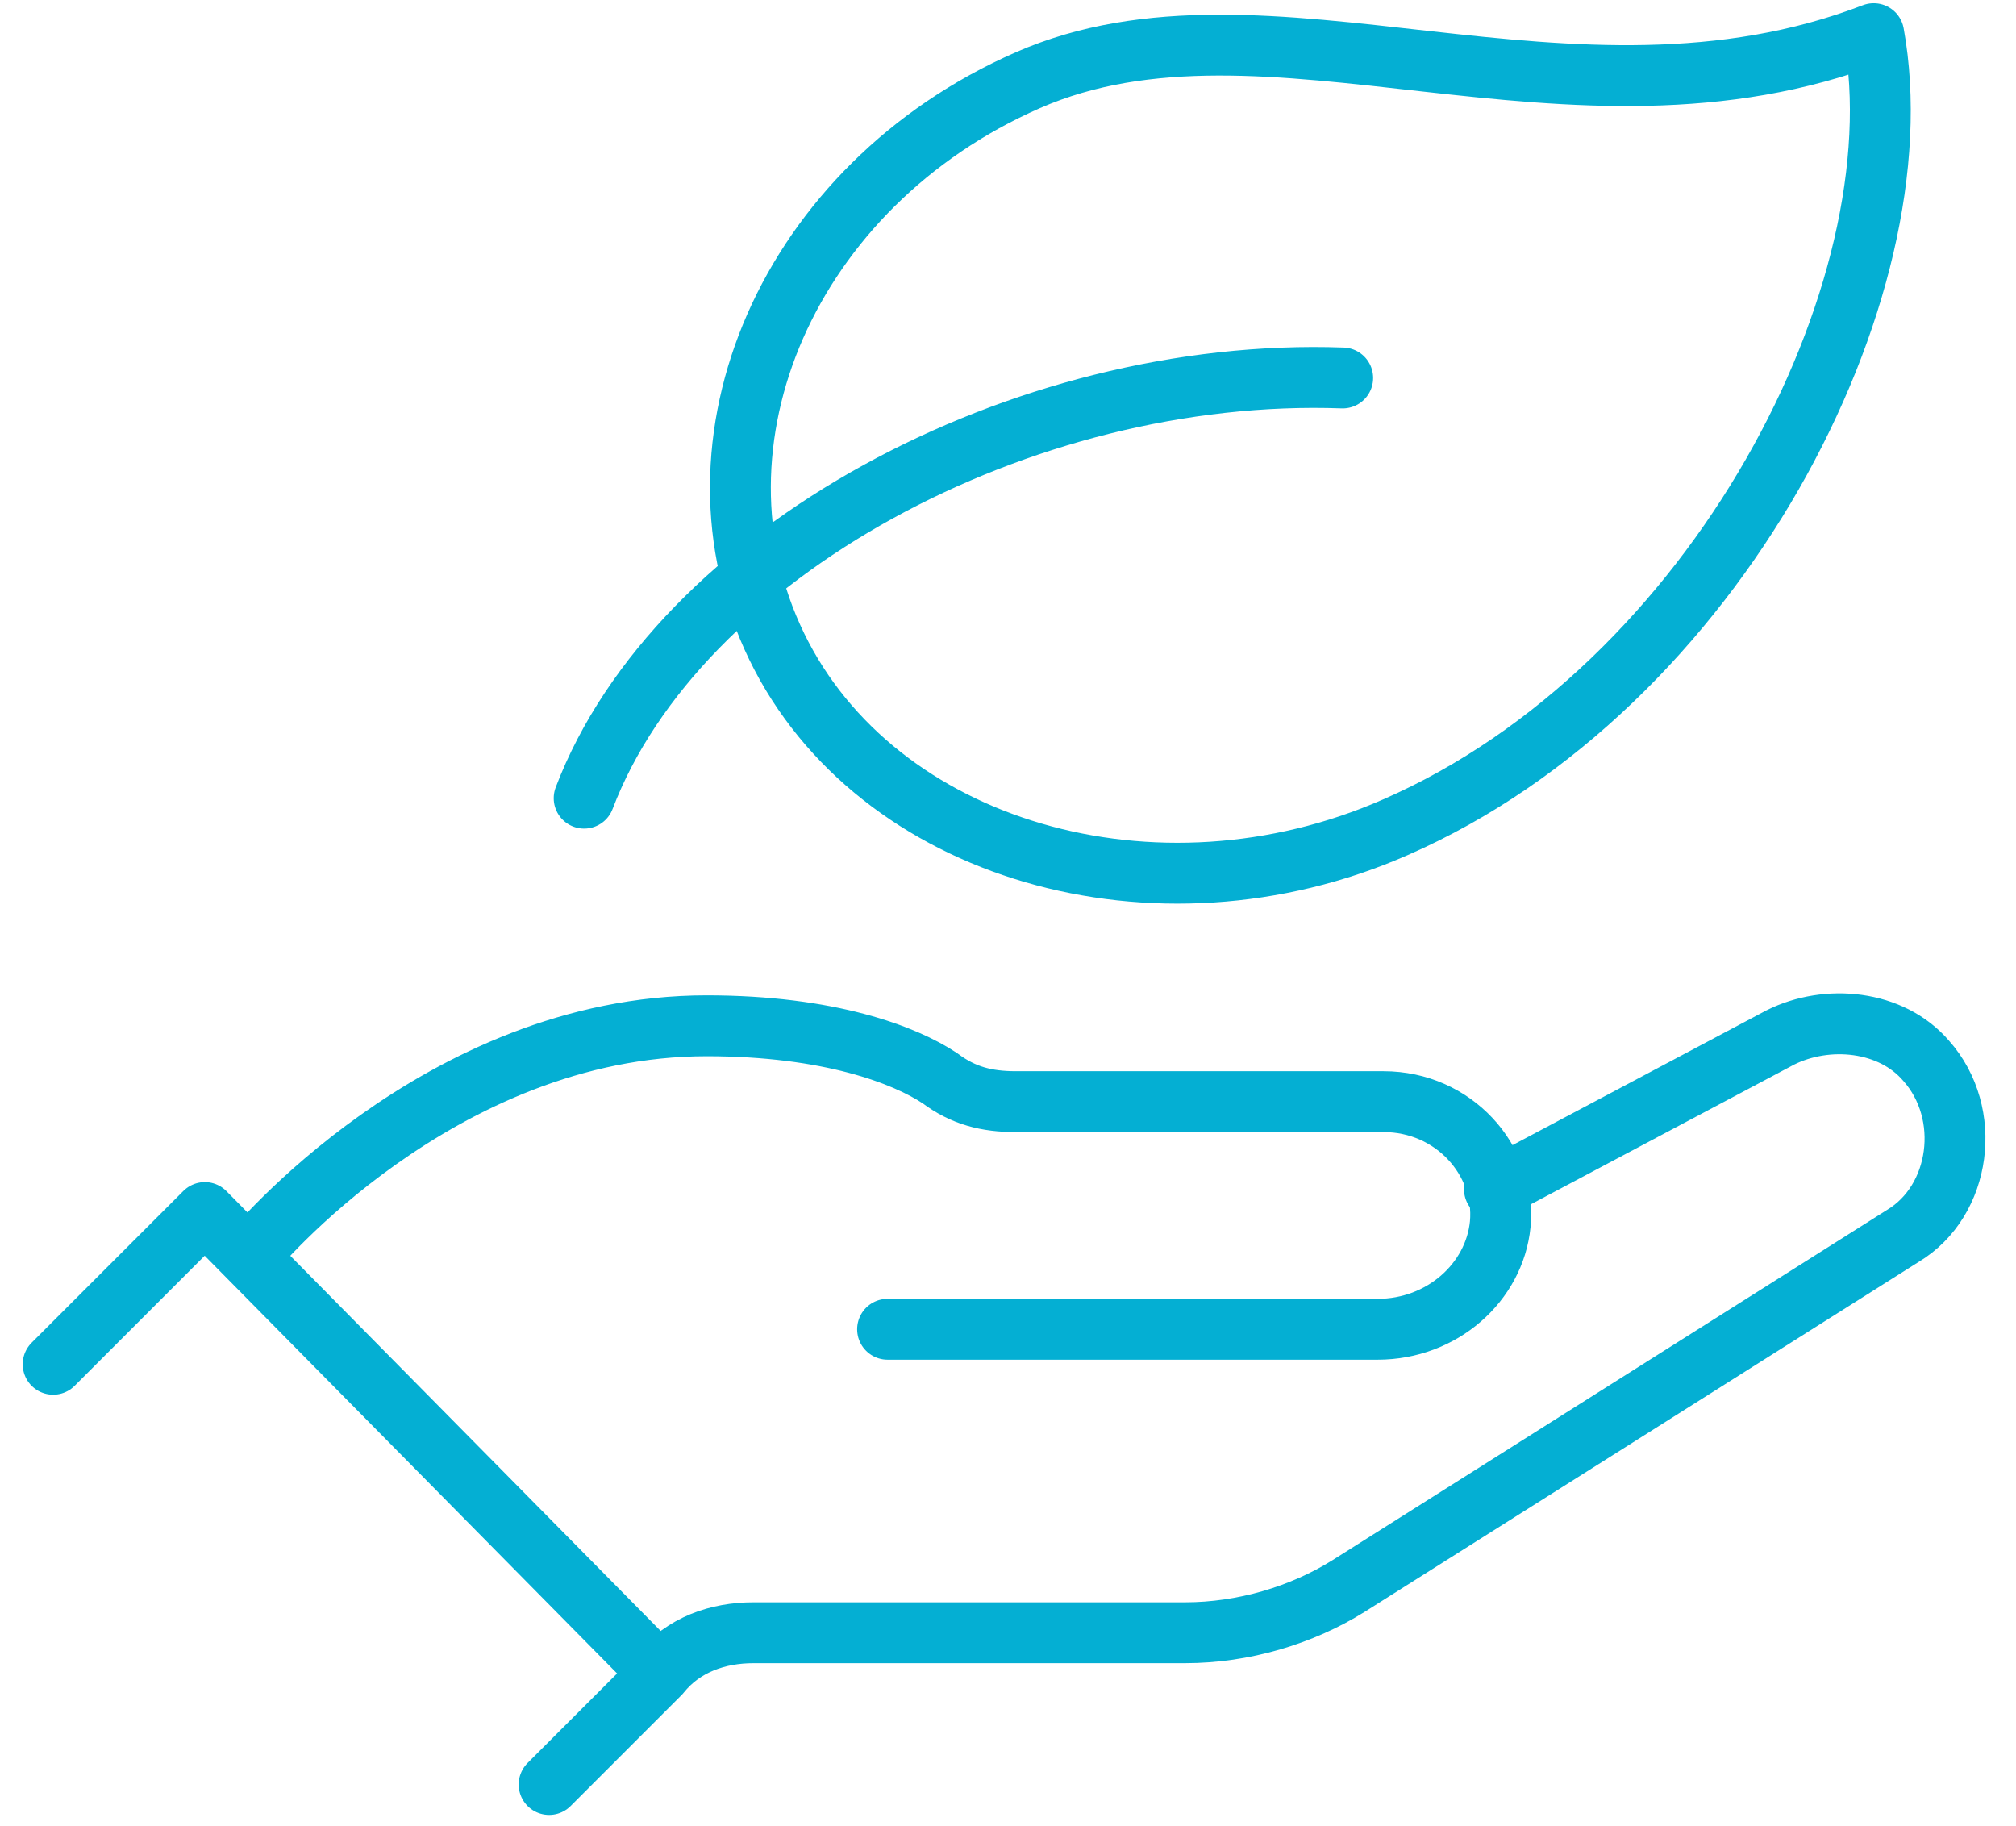 <svg width="53" height="48" viewBox="0 0 53 48" fill="none" xmlns="http://www.w3.org/2000/svg">
<path d="M1.397 35.86L5.385 31.872L17.351 43.991M17.351 43.991L14.436 46.906M17.351 43.991C17.965 43.224 18.885 42.917 19.805 42.917H31.157C32.691 42.917 34.225 42.457 35.452 41.69L50.026 32.486C51.56 31.565 51.867 29.264 50.639 27.884C49.719 26.81 48.032 26.656 46.804 27.27L39.288 31.258M23.334 34.94H36.219C37.907 34.94 39.288 33.713 39.441 32.179C39.594 30.491 38.214 28.957 36.373 28.957H26.708C25.941 28.957 25.328 28.804 24.714 28.344C23.794 27.73 21.799 26.963 18.578 26.963C11.521 26.963 6.612 32.946 6.612 32.946M15.357 20.98C17.811 14.537 26.862 9.628 35.299 9.935M49.259 0.884C50.487 7.634 45.117 18.066 36.68 21.747C30.391 24.509 23.027 22.361 20.419 16.992C17.811 11.623 20.726 4.873 27.016 2.111C33.305 -0.65 41.282 3.952 49.259 0.884Z" stroke="#04AFD3" stroke-width="1.6" stroke-linecap="round" stroke-linejoin="round"/>
</svg>
